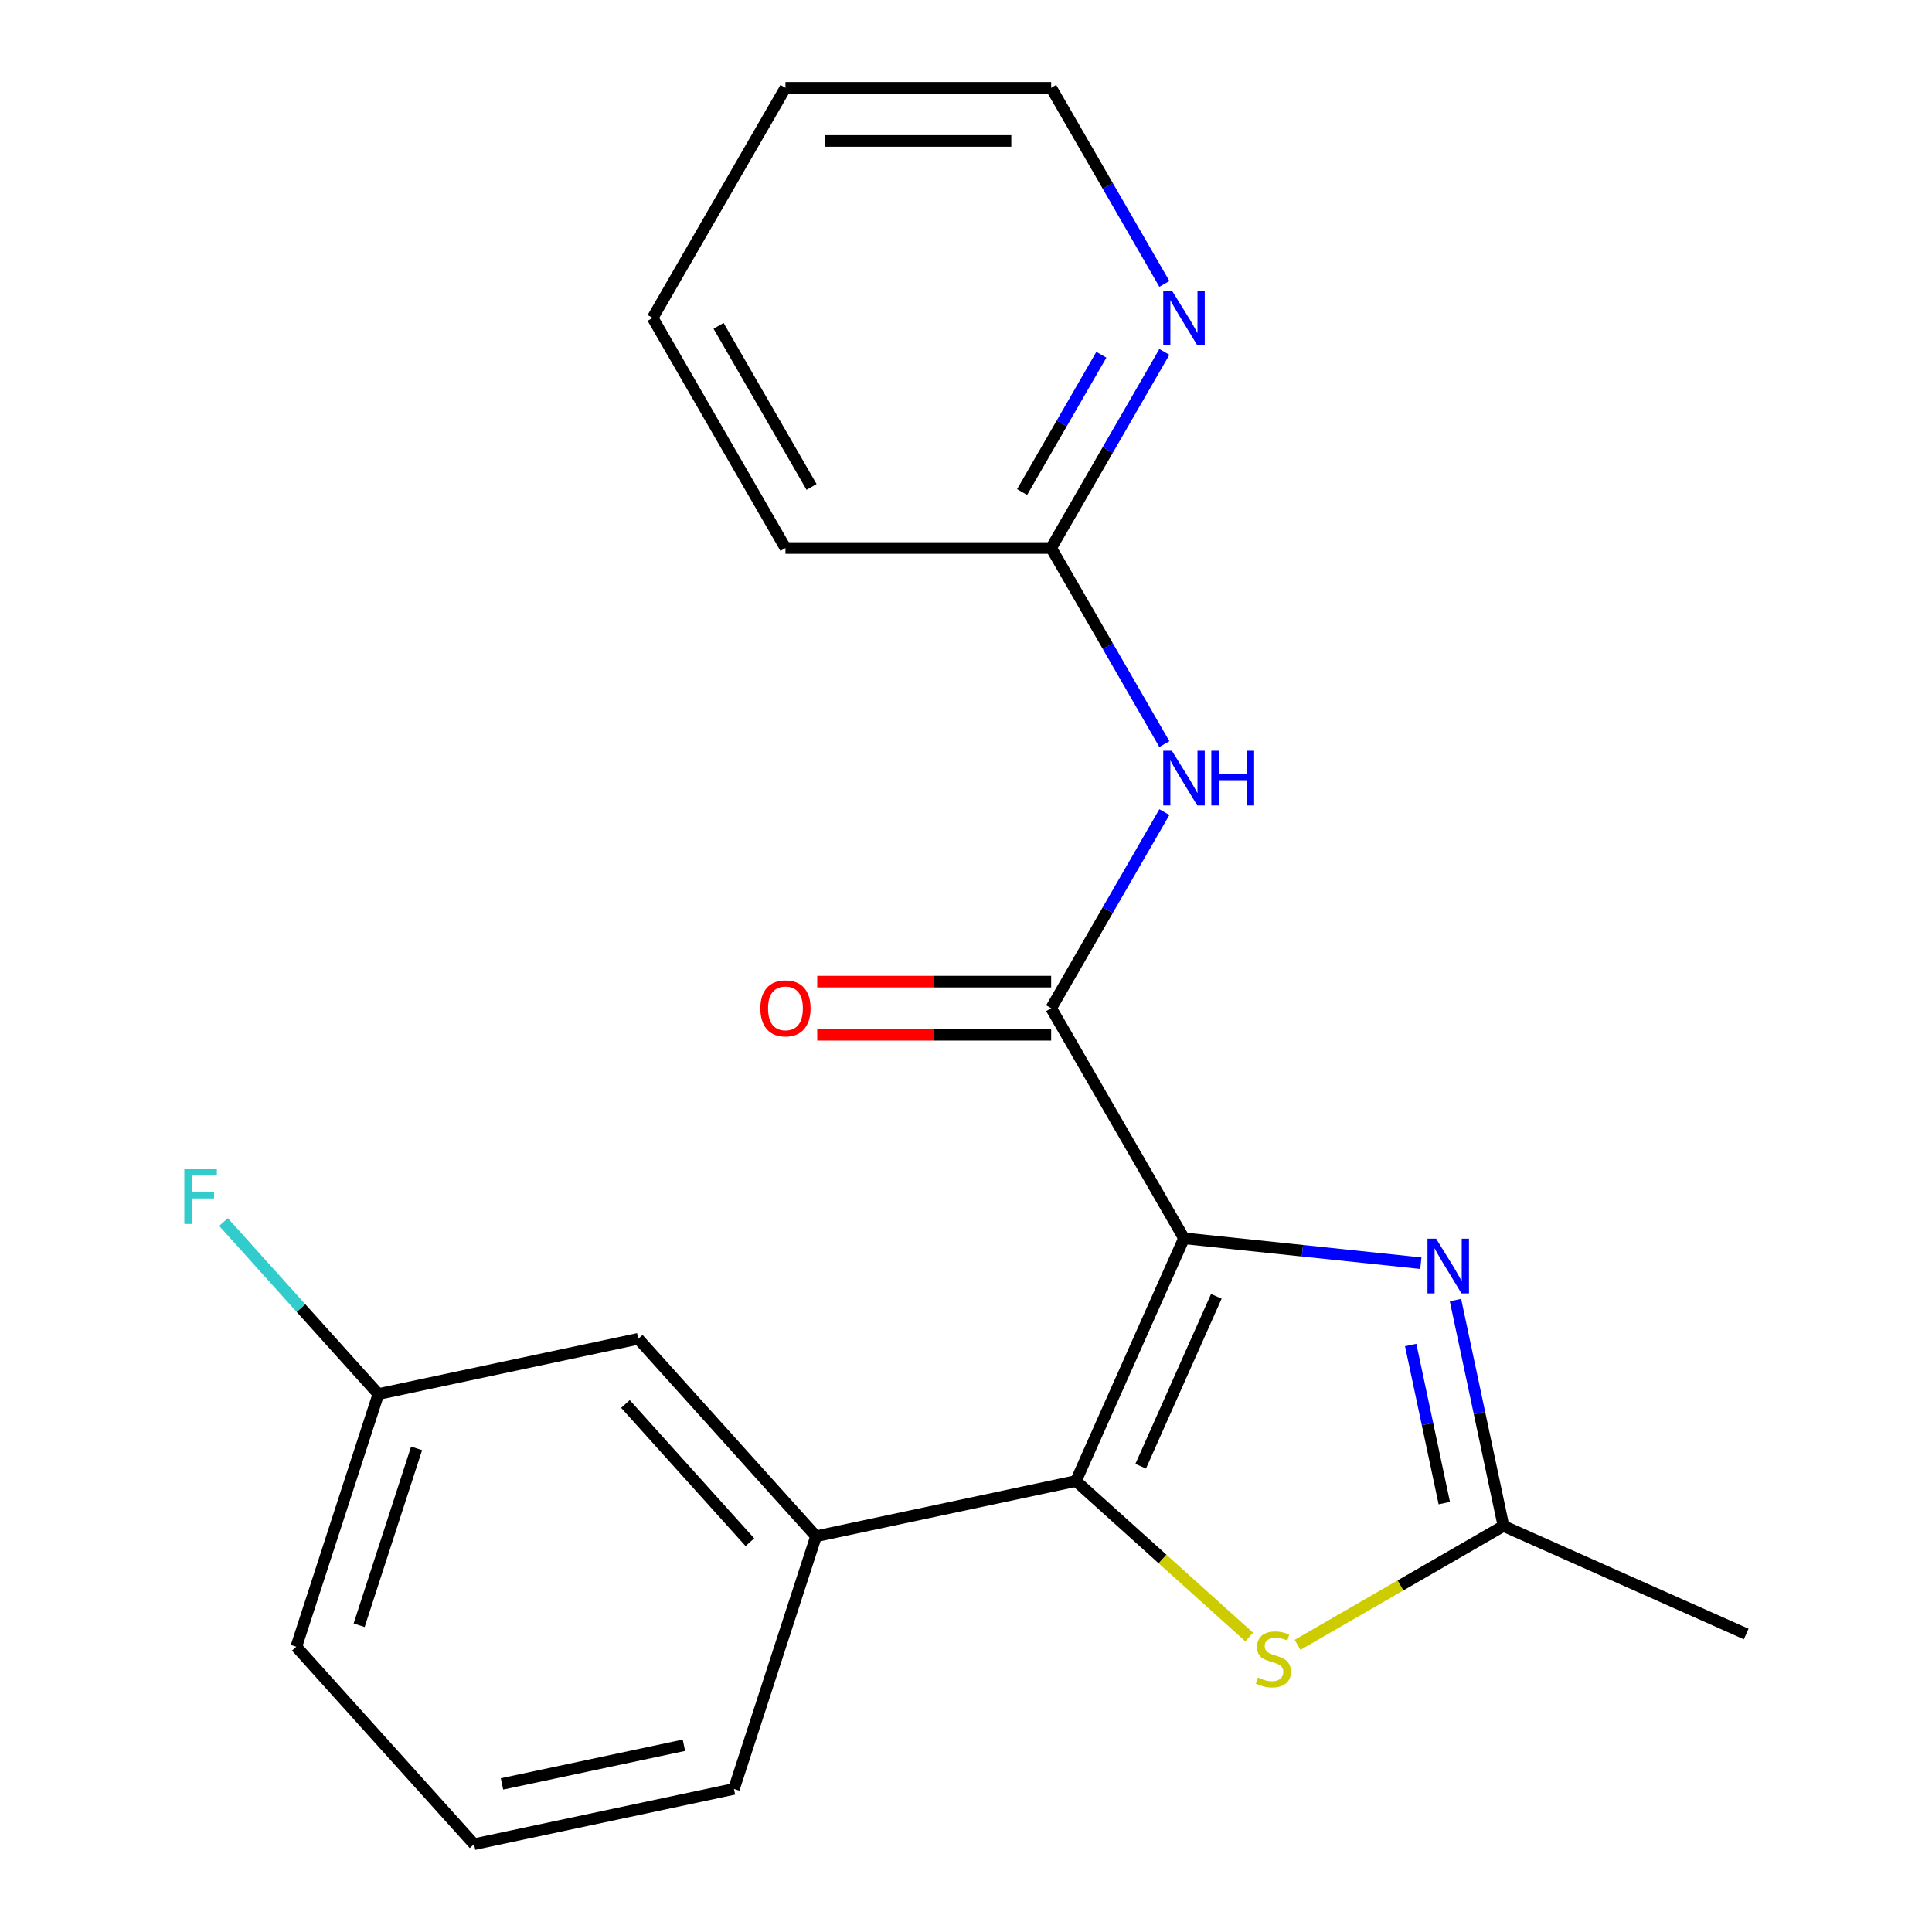 <?xml version='1.0' encoding='iso-8859-1'?>
<svg version='1.1' baseProfile='full'
              xmlns='http://www.w3.org/2000/svg'
                      xmlns:rdkit='http://www.rdkit.org/xml'
                      xmlns:xlink='http://www.w3.org/1999/xlink'
                  xml:space='preserve'
width='1000px' height='1000px' viewBox='0 0 1000 1000'>
<!-- END OF HEADER -->
<rect style='opacity:1.0;fill:#FFFFFF;stroke:none' width='1000' height='1000' x='0' y='0'> </rect>
<path class='bond-0' d='M 612.834,640.939 L 556.899,766.571' style='fill:none;fill-rule:evenodd;stroke:#000000;stroke-width:6px;stroke-linecap:butt;stroke-linejoin:miter;stroke-opacity:1' />
<path class='bond-0' d='M 629.571,670.97 L 590.416,758.913' style='fill:none;fill-rule:evenodd;stroke:#000000;stroke-width:6px;stroke-linecap:butt;stroke-linejoin:miter;stroke-opacity:1' />
<path class='bond-1' d='M 612.834,640.939 L 674.129,647.381' style='fill:none;fill-rule:evenodd;stroke:#000000;stroke-width:6px;stroke-linecap:butt;stroke-linejoin:miter;stroke-opacity:1' />
<path class='bond-1' d='M 674.129,647.381 L 735.424,653.823' style='fill:none;fill-rule:evenodd;stroke:#0000FF;stroke-width:6px;stroke-linecap:butt;stroke-linejoin:miter;stroke-opacity:1' />
<path class='bond-2' d='M 612.834,640.939 L 544.074,521.842' style='fill:none;fill-rule:evenodd;stroke:#000000;stroke-width:6px;stroke-linecap:butt;stroke-linejoin:miter;stroke-opacity:1' />
<path class='bond-3' d='M 556.899,766.571 L 601.74,806.945' style='fill:none;fill-rule:evenodd;stroke:#000000;stroke-width:6px;stroke-linecap:butt;stroke-linejoin:miter;stroke-opacity:1' />
<path class='bond-3' d='M 601.74,806.945 L 646.58,847.319' style='fill:none;fill-rule:evenodd;stroke:#CCCC00;stroke-width:6px;stroke-linecap:butt;stroke-linejoin:miter;stroke-opacity:1' />
<path class='bond-6' d='M 556.899,766.571 L 422.383,795.163' style='fill:none;fill-rule:evenodd;stroke:#000000;stroke-width:6px;stroke-linecap:butt;stroke-linejoin:miter;stroke-opacity:1' />
<path class='bond-4' d='M 753.343,672.912 L 765.769,731.371' style='fill:none;fill-rule:evenodd;stroke:#0000FF;stroke-width:6px;stroke-linecap:butt;stroke-linejoin:miter;stroke-opacity:1' />
<path class='bond-4' d='M 765.769,731.371 L 778.194,789.83' style='fill:none;fill-rule:evenodd;stroke:#000000;stroke-width:6px;stroke-linecap:butt;stroke-linejoin:miter;stroke-opacity:1' />
<path class='bond-4' d='M 730.167,696.168 L 738.865,737.089' style='fill:none;fill-rule:evenodd;stroke:#0000FF;stroke-width:6px;stroke-linecap:butt;stroke-linejoin:miter;stroke-opacity:1' />
<path class='bond-4' d='M 738.865,737.089 L 747.564,778.01' style='fill:none;fill-rule:evenodd;stroke:#000000;stroke-width:6px;stroke-linecap:butt;stroke-linejoin:miter;stroke-opacity:1' />
<path class='bond-5' d='M 544.074,521.842 L 573.374,471.092' style='fill:none;fill-rule:evenodd;stroke:#000000;stroke-width:6px;stroke-linecap:butt;stroke-linejoin:miter;stroke-opacity:1' />
<path class='bond-5' d='M 573.374,471.092 L 602.674,420.343' style='fill:none;fill-rule:evenodd;stroke:#0000FF;stroke-width:6px;stroke-linecap:butt;stroke-linejoin:miter;stroke-opacity:1' />
<path class='bond-8' d='M 544.074,508.09 L 483.532,508.09' style='fill:none;fill-rule:evenodd;stroke:#000000;stroke-width:6px;stroke-linecap:butt;stroke-linejoin:miter;stroke-opacity:1' />
<path class='bond-8' d='M 483.532,508.09 L 422.991,508.09' style='fill:none;fill-rule:evenodd;stroke:#FF0000;stroke-width:6px;stroke-linecap:butt;stroke-linejoin:miter;stroke-opacity:1' />
<path class='bond-8' d='M 544.074,535.594 L 483.532,535.594' style='fill:none;fill-rule:evenodd;stroke:#000000;stroke-width:6px;stroke-linecap:butt;stroke-linejoin:miter;stroke-opacity:1' />
<path class='bond-8' d='M 483.532,535.594 L 422.991,535.594' style='fill:none;fill-rule:evenodd;stroke:#FF0000;stroke-width:6px;stroke-linecap:butt;stroke-linejoin:miter;stroke-opacity:1' />
<path class='bond-21' d='M 671.616,851.363 L 724.905,820.596' style='fill:none;fill-rule:evenodd;stroke:#CCCC00;stroke-width:6px;stroke-linecap:butt;stroke-linejoin:miter;stroke-opacity:1' />
<path class='bond-21' d='M 724.905,820.596 L 778.194,789.83' style='fill:none;fill-rule:evenodd;stroke:#000000;stroke-width:6px;stroke-linecap:butt;stroke-linejoin:miter;stroke-opacity:1' />
<path class='bond-14' d='M 778.194,789.83 L 903.826,845.764' style='fill:none;fill-rule:evenodd;stroke:#000000;stroke-width:6px;stroke-linecap:butt;stroke-linejoin:miter;stroke-opacity:1' />
<path class='bond-7' d='M 602.674,385.147 L 573.374,334.398' style='fill:none;fill-rule:evenodd;stroke:#0000FF;stroke-width:6px;stroke-linecap:butt;stroke-linejoin:miter;stroke-opacity:1' />
<path class='bond-7' d='M 573.374,334.398 L 544.074,283.648' style='fill:none;fill-rule:evenodd;stroke:#000000;stroke-width:6px;stroke-linecap:butt;stroke-linejoin:miter;stroke-opacity:1' />
<path class='bond-10' d='M 422.383,795.163 L 330.364,692.965' style='fill:none;fill-rule:evenodd;stroke:#000000;stroke-width:6px;stroke-linecap:butt;stroke-linejoin:miter;stroke-opacity:1' />
<path class='bond-10' d='M 388.141,798.237 L 323.727,726.698' style='fill:none;fill-rule:evenodd;stroke:#000000;stroke-width:6px;stroke-linecap:butt;stroke-linejoin:miter;stroke-opacity:1' />
<path class='bond-13' d='M 422.383,795.163 L 379.887,925.953' style='fill:none;fill-rule:evenodd;stroke:#000000;stroke-width:6px;stroke-linecap:butt;stroke-linejoin:miter;stroke-opacity:1' />
<path class='bond-9' d='M 544.074,283.648 L 573.374,232.899' style='fill:none;fill-rule:evenodd;stroke:#000000;stroke-width:6px;stroke-linecap:butt;stroke-linejoin:miter;stroke-opacity:1' />
<path class='bond-9' d='M 573.374,232.899 L 602.674,182.149' style='fill:none;fill-rule:evenodd;stroke:#0000FF;stroke-width:6px;stroke-linecap:butt;stroke-linejoin:miter;stroke-opacity:1' />
<path class='bond-9' d='M 529.044,254.671 L 549.555,219.147' style='fill:none;fill-rule:evenodd;stroke:#000000;stroke-width:6px;stroke-linecap:butt;stroke-linejoin:miter;stroke-opacity:1' />
<path class='bond-9' d='M 549.555,219.147 L 570.065,183.622' style='fill:none;fill-rule:evenodd;stroke:#0000FF;stroke-width:6px;stroke-linecap:butt;stroke-linejoin:miter;stroke-opacity:1' />
<path class='bond-17' d='M 544.074,283.648 L 406.553,283.648' style='fill:none;fill-rule:evenodd;stroke:#000000;stroke-width:6px;stroke-linecap:butt;stroke-linejoin:miter;stroke-opacity:1' />
<path class='bond-16' d='M 602.674,146.953 L 573.374,96.204' style='fill:none;fill-rule:evenodd;stroke:#0000FF;stroke-width:6px;stroke-linecap:butt;stroke-linejoin:miter;stroke-opacity:1' />
<path class='bond-16' d='M 573.374,96.204 L 544.074,45.455' style='fill:none;fill-rule:evenodd;stroke:#000000;stroke-width:6px;stroke-linecap:butt;stroke-linejoin:miter;stroke-opacity:1' />
<path class='bond-11' d='M 330.364,692.965 L 195.848,721.557' style='fill:none;fill-rule:evenodd;stroke:#000000;stroke-width:6px;stroke-linecap:butt;stroke-linejoin:miter;stroke-opacity:1' />
<path class='bond-12' d='M 195.848,721.557 L 155.767,677.043' style='fill:none;fill-rule:evenodd;stroke:#000000;stroke-width:6px;stroke-linecap:butt;stroke-linejoin:miter;stroke-opacity:1' />
<path class='bond-12' d='M 155.767,677.043 L 115.686,632.528' style='fill:none;fill-rule:evenodd;stroke:#33CCCC;stroke-width:6px;stroke-linecap:butt;stroke-linejoin:miter;stroke-opacity:1' />
<path class='bond-22' d='M 195.848,721.557 L 153.351,852.347' style='fill:none;fill-rule:evenodd;stroke:#000000;stroke-width:6px;stroke-linecap:butt;stroke-linejoin:miter;stroke-opacity:1' />
<path class='bond-22' d='M 215.631,749.675 L 185.884,841.228' style='fill:none;fill-rule:evenodd;stroke:#000000;stroke-width:6px;stroke-linecap:butt;stroke-linejoin:miter;stroke-opacity:1' />
<path class='bond-15' d='M 379.887,925.953 L 245.371,954.545' style='fill:none;fill-rule:evenodd;stroke:#000000;stroke-width:6px;stroke-linecap:butt;stroke-linejoin:miter;stroke-opacity:1' />
<path class='bond-15' d='M 353.991,903.339 L 259.83,923.353' style='fill:none;fill-rule:evenodd;stroke:#000000;stroke-width:6px;stroke-linecap:butt;stroke-linejoin:miter;stroke-opacity:1' />
<path class='bond-18' d='M 245.371,954.545 L 153.351,852.347' style='fill:none;fill-rule:evenodd;stroke:#000000;stroke-width:6px;stroke-linecap:butt;stroke-linejoin:miter;stroke-opacity:1' />
<path class='bond-23' d='M 544.074,45.455 L 406.553,45.455' style='fill:none;fill-rule:evenodd;stroke:#000000;stroke-width:6px;stroke-linecap:butt;stroke-linejoin:miter;stroke-opacity:1' />
<path class='bond-23' d='M 523.446,72.959 L 427.181,72.959' style='fill:none;fill-rule:evenodd;stroke:#000000;stroke-width:6px;stroke-linecap:butt;stroke-linejoin:miter;stroke-opacity:1' />
<path class='bond-20' d='M 406.553,283.648 L 337.792,164.551' style='fill:none;fill-rule:evenodd;stroke:#000000;stroke-width:6px;stroke-linecap:butt;stroke-linejoin:miter;stroke-opacity:1' />
<path class='bond-20' d='M 420.058,252.032 L 371.926,168.664' style='fill:none;fill-rule:evenodd;stroke:#000000;stroke-width:6px;stroke-linecap:butt;stroke-linejoin:miter;stroke-opacity:1' />
<path class='bond-19' d='M 406.553,45.455 L 337.792,164.551' style='fill:none;fill-rule:evenodd;stroke:#000000;stroke-width:6px;stroke-linecap:butt;stroke-linejoin:miter;stroke-opacity:1' />
<path  class='atom-2' d='M 743.342 641.154
L 752.622 656.154
Q 753.542 657.634, 755.022 660.314
Q 756.502 662.994, 756.582 663.154
L 756.582 641.154
L 760.342 641.154
L 760.342 669.474
L 756.462 669.474
L 746.502 653.074
Q 745.342 651.154, 744.102 648.954
Q 742.902 646.754, 742.542 646.074
L 742.542 669.474
L 738.862 669.474
L 738.862 641.154
L 743.342 641.154
' fill='#0000FF'/>
<path  class='atom-4' d='M 651.098 868.31
Q 651.418 868.43, 652.738 868.99
Q 654.058 869.55, 655.498 869.91
Q 656.978 870.23, 658.418 870.23
Q 661.098 870.23, 662.658 868.95
Q 664.218 867.63, 664.218 865.35
Q 664.218 863.79, 663.418 862.83
Q 662.658 861.87, 661.458 861.35
Q 660.258 860.83, 658.258 860.23
Q 655.738 859.47, 654.218 858.75
Q 652.738 858.03, 651.658 856.51
Q 650.618 854.99, 650.618 852.43
Q 650.618 848.87, 653.018 846.67
Q 655.458 844.47, 660.258 844.47
Q 663.538 844.47, 667.258 846.03
L 666.338 849.11
Q 662.938 847.71, 660.378 847.71
Q 657.618 847.71, 656.098 848.87
Q 654.578 849.99, 654.618 851.95
Q 654.618 853.47, 655.378 854.39
Q 656.178 855.31, 657.298 855.83
Q 658.458 856.35, 660.378 856.95
Q 662.938 857.75, 664.458 858.55
Q 665.978 859.35, 667.058 860.99
Q 668.178 862.59, 668.178 865.35
Q 668.178 869.27, 665.538 871.39
Q 662.938 873.47, 658.578 873.47
Q 656.058 873.47, 654.138 872.91
Q 652.258 872.39, 650.018 871.47
L 651.098 868.31
' fill='#CCCC00'/>
<path  class='atom-6' d='M 606.574 388.585
L 615.854 403.585
Q 616.774 405.065, 618.254 407.745
Q 619.734 410.425, 619.814 410.585
L 619.814 388.585
L 623.574 388.585
L 623.574 416.905
L 619.694 416.905
L 609.734 400.505
Q 608.574 398.585, 607.334 396.385
Q 606.134 394.185, 605.774 393.505
L 605.774 416.905
L 602.094 416.905
L 602.094 388.585
L 606.574 388.585
' fill='#0000FF'/>
<path  class='atom-6' d='M 626.974 388.585
L 630.814 388.585
L 630.814 400.625
L 645.294 400.625
L 645.294 388.585
L 649.134 388.585
L 649.134 416.905
L 645.294 416.905
L 645.294 403.825
L 630.814 403.825
L 630.814 416.905
L 626.974 416.905
L 626.974 388.585
' fill='#0000FF'/>
<path  class='atom-9' d='M 393.553 521.922
Q 393.553 515.122, 396.913 511.322
Q 400.273 507.522, 406.553 507.522
Q 412.833 507.522, 416.193 511.322
Q 419.553 515.122, 419.553 521.922
Q 419.553 528.802, 416.153 532.722
Q 412.753 536.602, 406.553 536.602
Q 400.313 536.602, 396.913 532.722
Q 393.553 528.842, 393.553 521.922
M 406.553 533.402
Q 410.873 533.402, 413.193 530.522
Q 415.553 527.602, 415.553 521.922
Q 415.553 516.362, 413.193 513.562
Q 410.873 510.722, 406.553 510.722
Q 402.233 510.722, 399.873 513.522
Q 397.553 516.322, 397.553 521.922
Q 397.553 527.642, 399.873 530.522
Q 402.233 533.402, 406.553 533.402
' fill='#FF0000'/>
<path  class='atom-10' d='M 606.574 150.391
L 615.854 165.391
Q 616.774 166.871, 618.254 169.551
Q 619.734 172.231, 619.814 172.391
L 619.814 150.391
L 623.574 150.391
L 623.574 178.711
L 619.694 178.711
L 609.734 162.311
Q 608.574 160.391, 607.334 158.191
Q 606.134 155.991, 605.774 155.311
L 605.774 178.711
L 602.094 178.711
L 602.094 150.391
L 606.574 150.391
' fill='#0000FF'/>
<path  class='atom-13' d='M 95.408 605.199
L 112.248 605.199
L 112.248 608.439
L 99.208 608.439
L 99.208 617.039
L 110.808 617.039
L 110.808 620.319
L 99.208 620.319
L 99.208 633.519
L 95.408 633.519
L 95.408 605.199
' fill='#33CCCC'/>
</svg>
